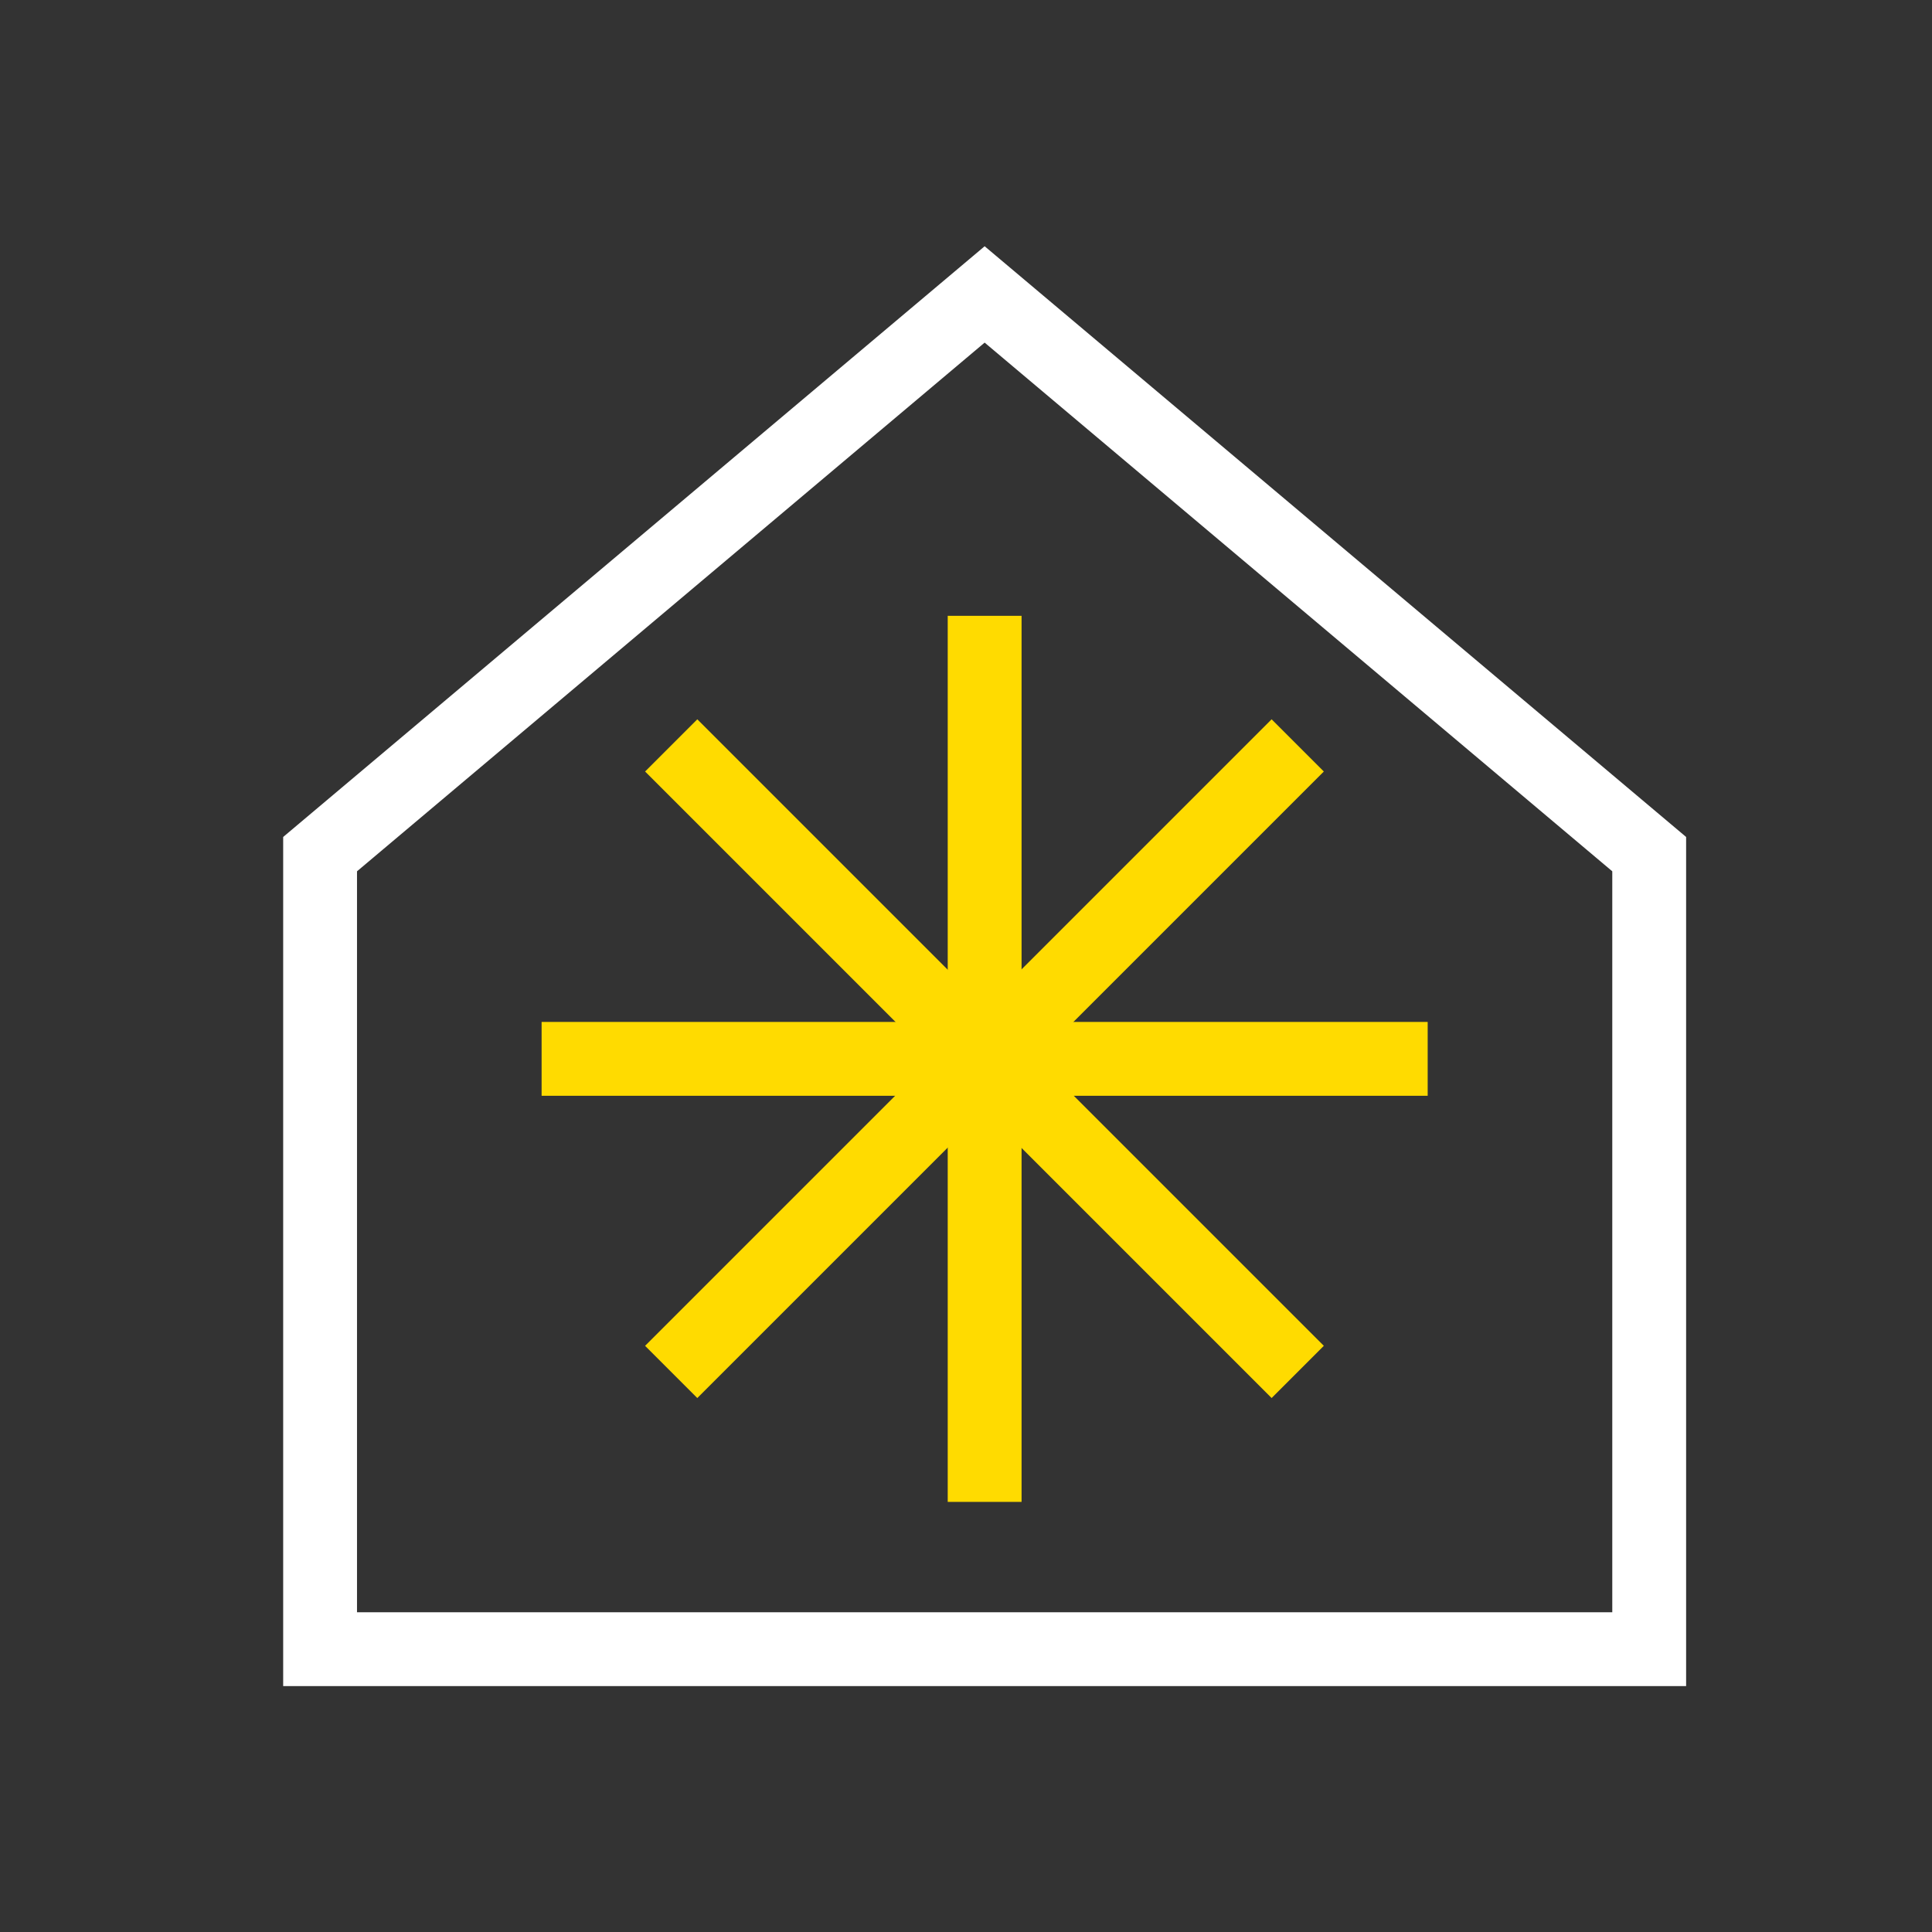 <?xml version="1.0" encoding="UTF-8"?>
<svg xmlns="http://www.w3.org/2000/svg" xmlns:xlink="http://www.w3.org/1999/xlink" id="Layer_1" data-name="Layer 1" viewBox="0 0 52.33 52.33">
  <rect x="0" y="0" width="52.33" height="52.33" fill="#333333" stroke="none"/>
  <defs>
    <clipPath id="clippath-2">
      <rect x="-1170.33" y="-152.33" width="1915" height="866" style="fill: none; stroke-width: 0px;"></rect>
    </clipPath>
  </defs>
  <g style="clip-path: url(#clippath-2);">
    <line x1="14.67" y1="28.68" x2="38.67" y2="28.68" style="fill: none; stroke: #ffdb00; stroke-miterlimit: 10; stroke-width: 2px;"></line>
    <line x1="26.67" y1="40.68" x2="26.67" y2="16.68" style="fill: none; stroke: #ffdb00; stroke-miterlimit: 10; stroke-width: 2px;"></line>
    <line x1="18.18" y1="37.16" x2="35.15" y2="20.19" style="fill: none; stroke: #ffdb00; stroke-miterlimit: 10; stroke-width: 2px;"></line>
    <line x1="35.15" y1="37.16" x2="18.18" y2="20.19" style="fill: none; stroke: #ffdb00; stroke-miterlimit: 10; stroke-width: 2px;"></line>
    <path d="M26.67,9.28l17,14.32v20.07H9.67v-20.07l17-14.32ZM26.67,6.67L7.67,22.67v23h38v-23L26.67,6.67Z" style="fill: #fff; stroke-width: 0px;"></path>
  </g>
</svg>
